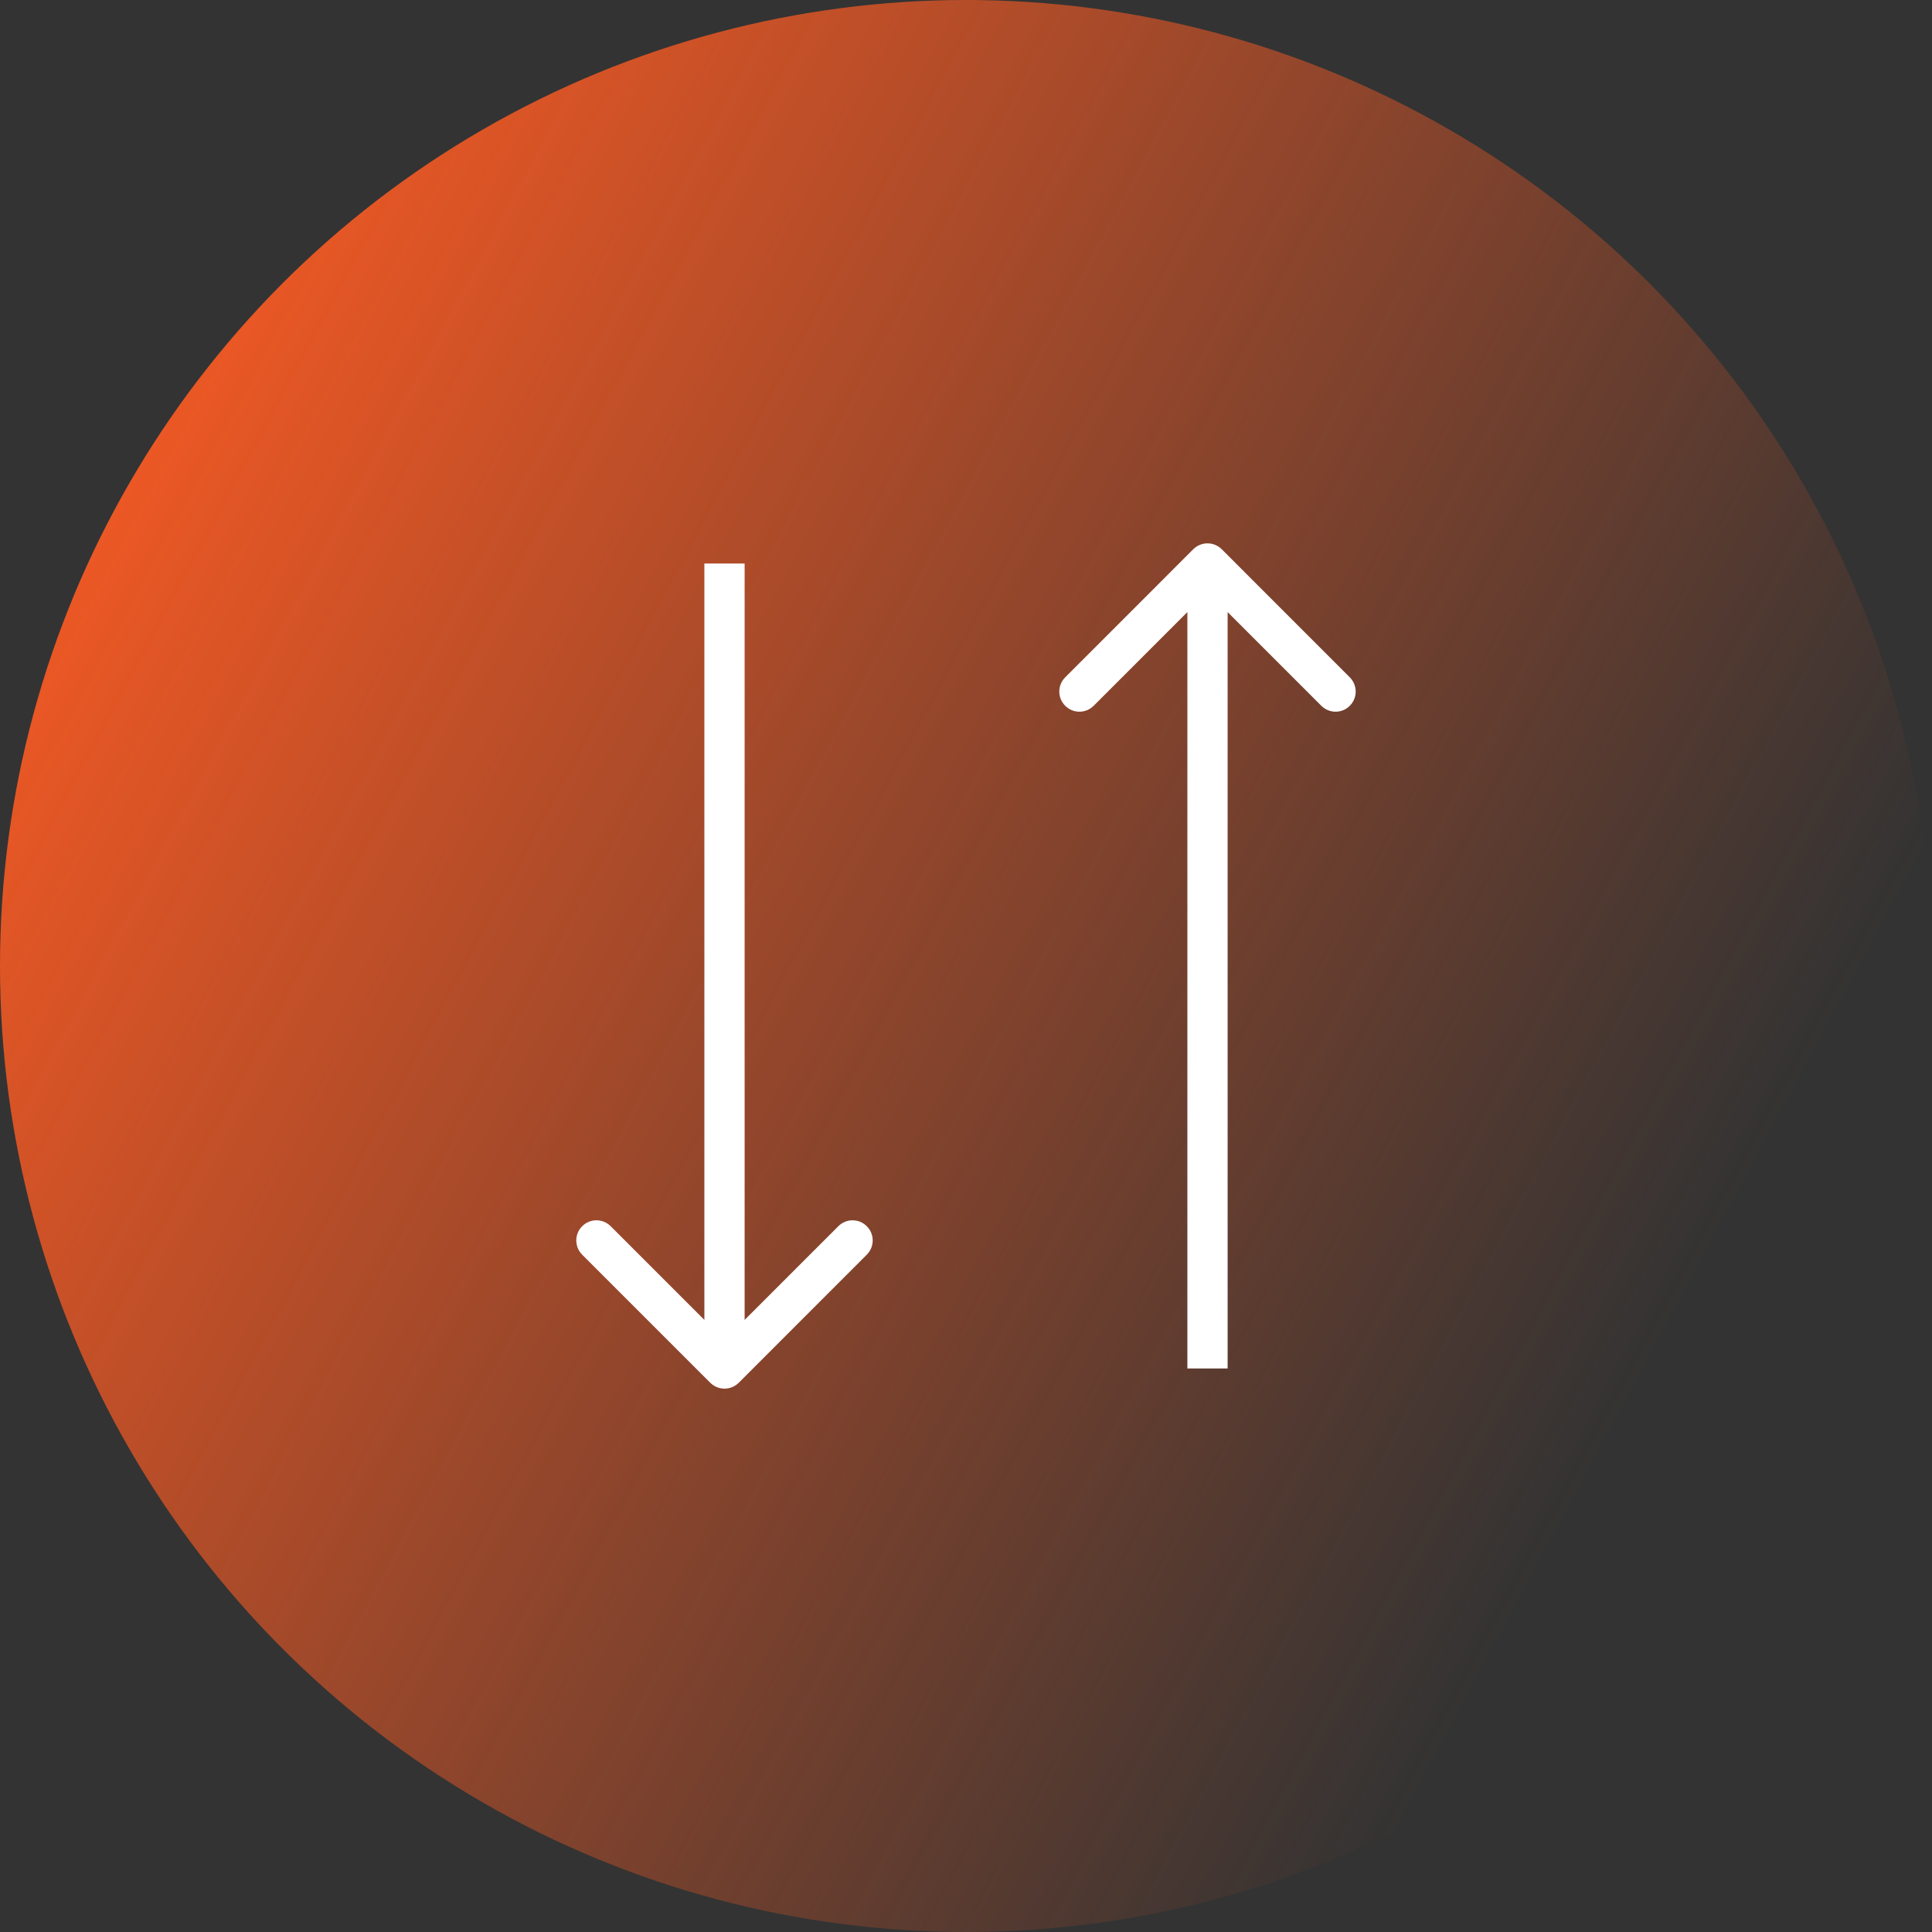 <svg width="48" height="48" viewBox="0 0 48 48" fill="none" xmlns="http://www.w3.org/2000/svg">
<rect x="0" y="0" width="48" height="48" fill="#333333" stroke="none"/>
<circle cx="24" cy="24" r="24" fill="url(#paint0_linear)"/>
<path d="M17.646 34.354C17.842 34.549 18.158 34.549 18.354 34.354L21.535 31.172C21.731 30.976 21.731 30.66 21.535 30.465C21.34 30.269 21.024 30.269 20.828 30.465L18 33.293L15.172 30.465C14.976 30.269 14.66 30.269 14.464 30.465C14.269 30.66 14.269 30.976 14.464 31.172L17.646 34.354ZM17.5 14L17.5 34L18.5 34L18.5 14L17.5 14Z" fill="white"/>
<path d="M30.354 13.646C30.158 13.451 29.842 13.451 29.646 13.646L26.465 16.828C26.269 17.024 26.269 17.34 26.465 17.535C26.66 17.731 26.976 17.731 27.172 17.535L30 14.707L32.828 17.535C33.024 17.731 33.34 17.731 33.535 17.535C33.731 17.34 33.731 17.024 33.535 16.828L30.354 13.646ZM30.5 34L30.5 14L29.5 14L29.5 34L30.5 34Z" fill="white"/>
<defs>
<linearGradient id="paint0_linear" x1="2.84364e-07" y1="14.5" x2="40" y2="36" gradientUnits="userSpaceOnUse">
<stop stop-color="#F25924"/>
<stop offset="1" stop-color="#F25924" stop-opacity="0"/>
</linearGradient>
</defs>
</svg>

